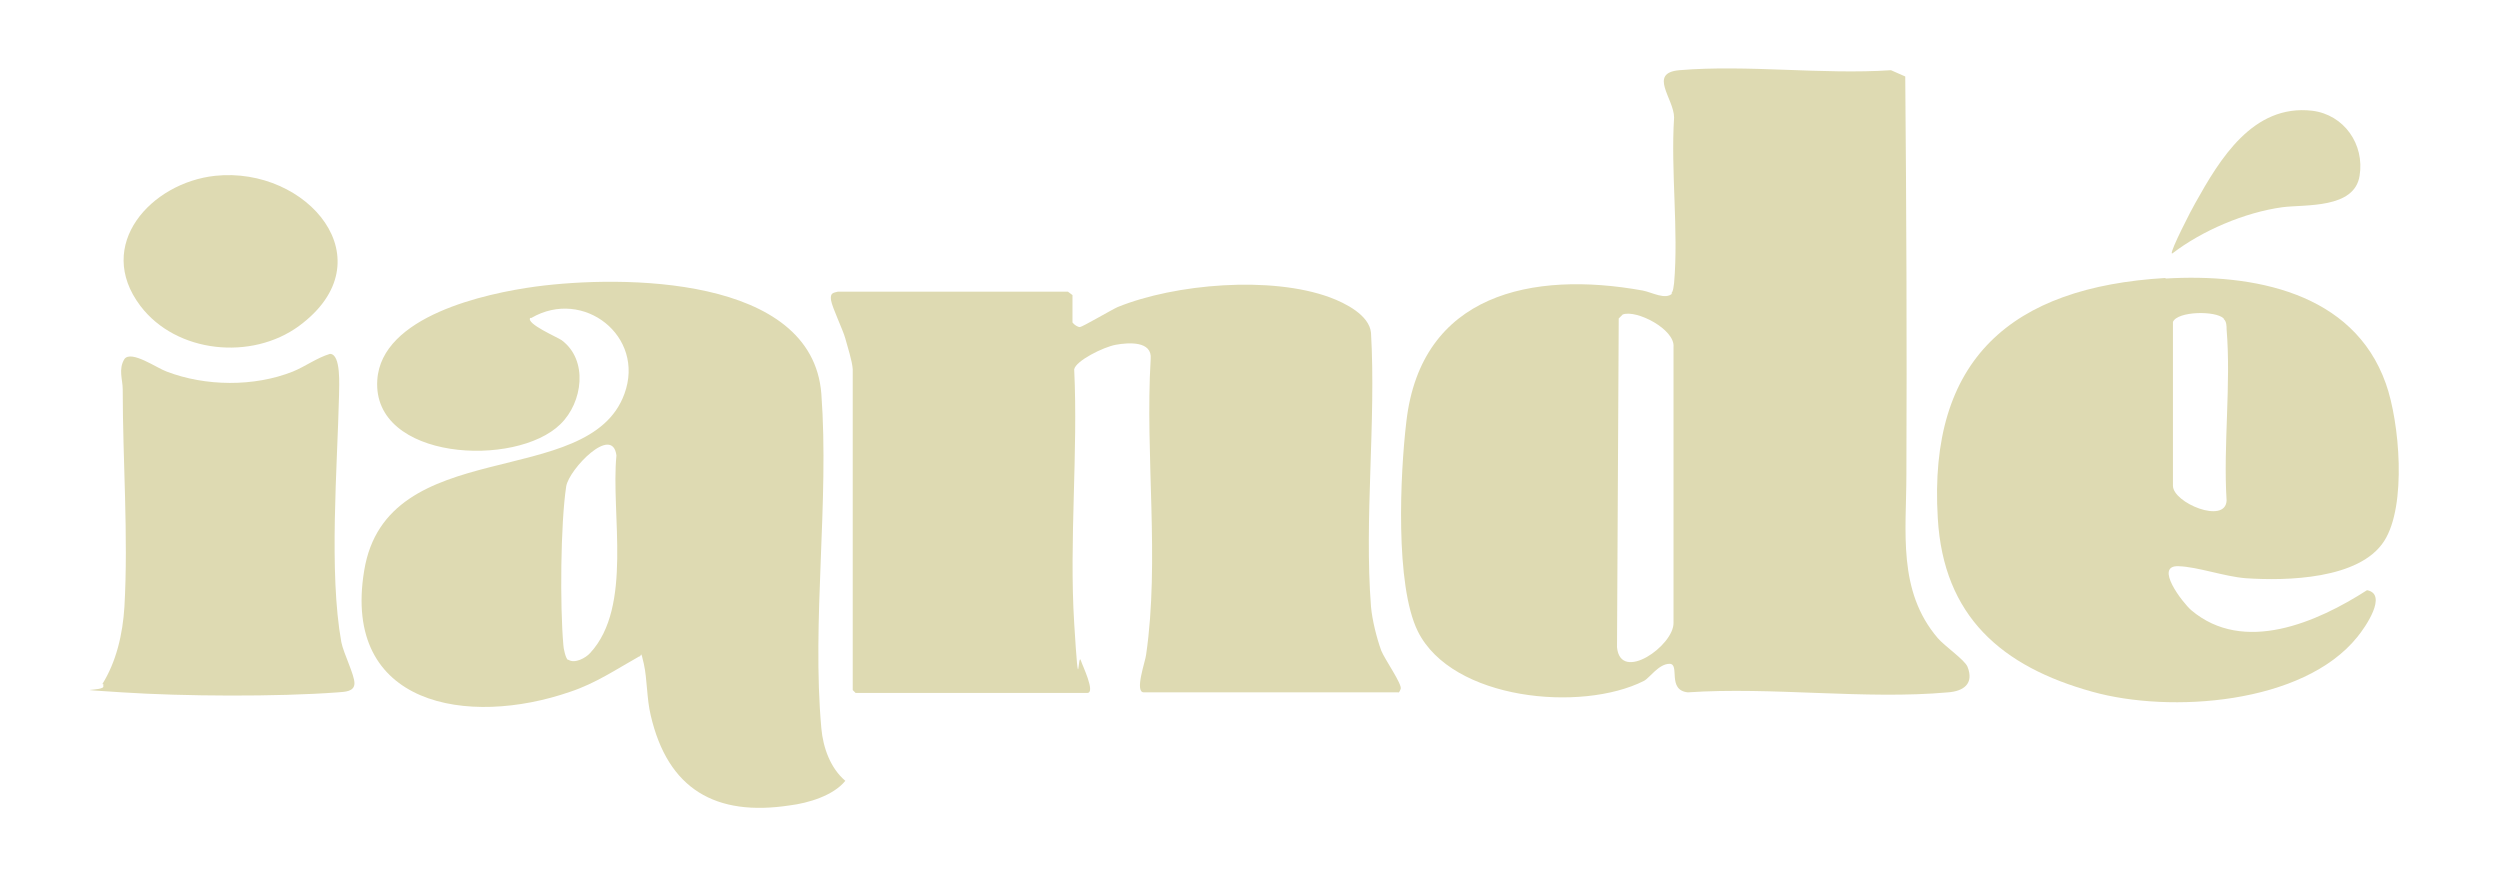 <?xml version="1.0" encoding="UTF-8"?>
<svg id="Layer_1" xmlns="http://www.w3.org/2000/svg" xmlns:xlink="http://www.w3.org/1999/xlink" version="1.1" viewBox="0 0 438 153.2">
  <!-- Generator: Adobe Illustrator 29.3.1, SVG Export Plug-In . SVG Version: 2.1.0 Build 151)  -->
  <defs>
    <style>
      .st0 {
        fill: #dedab2;
      }
    </style>
  </defs>
  <g>
    <path class="st0" d="M92.9,55.7c-.8,1,4.8,3.4,5.5,3.9,4.7,3.5,3.7,10.9-.2,14.7-7.8,7.7-33,6.4-32.1-7.7.7-11.2,18.9-15.2,27.8-16.4,15-2,48.4-2,50,18.8,1.4,18.8-1.7,39.9,0,58.6.3,3.4,1.6,7,4.2,9.2-2.1,2.6-6.5,3.9-9.7,4.3-13,2-21.4-2.8-24.4-15.8-.7-2.9-.6-6.3-1.2-9s-.4-1.2-.8-1.3c-4.1,2.3-7.6,4.7-12.1,6.2-17.9,6.2-40,2.5-36.1-21.2,3.9-24.1,39.4-13.9,45.6-31,3.7-10.1-7.2-18.6-16.3-13.3ZM99.6,115.6c1.1.7,3-.3,3.8-1.2,7.5-8.1,3.6-24.4,4.6-34.6-.7-5.5-8.3,2.4-8.8,5.4-1,6.6-1.1,21-.5,27.8,0,.5.4,2.4.8,2.6Z"/>
    <g>
      <path class="st0" d="M17.9,119.9c2.5-4,3.6-8.8,3.9-13.6.7-12.4-.3-25.6-.3-38.1,0-1.7-.8-3.5.3-5.3,1.2-1.6,5.7,1.6,7.4,2.2,6.8,2.6,15.3,2.7,22.1,0,2.2-.9,4.2-2.4,6.5-3.1,2,0,1.6,5.7,1.6,7.2-.3,12.7-1.8,31.1.4,43.3.4,2,2.3,5.7,2.3,7.2s-1.7,1.5-2.9,1.6c-10.7.8-27.1.7-37.8,0s-2.9-.1-3.3-1.1v-.4Z"/>
      <path class="st0" d="M37.7,30.8c16.1-1.7,30.3,14.8,14.7,26.3-8.3,6.1-21.5,4.8-27.8-3.5-8.1-10.7,1.9-21.6,13.1-22.8Z"/>
    </g>
  </g>
  <g>
    <path class="st0" d="M149.4,64.7c-.1-1.5-.9-3.9-1.3-5.4s-2.3-5.4-2.5-6.7.4-1.3,1.2-1.5h40.3s.8.6.8.6v4.8c.3.4.9.8,1.3.8s5.5-3,6.6-3.5c10.1-4.1,26.9-5.5,37.2-1.7,2.7,1,6.9,3.1,7.2,6.2.9,15.6-1.2,32.6,0,48,.2,2.3,1,5.5,1.8,7.7.6,1.5,3.7,5.9,3.4,6.7s-.4.6-.5.6h-44.5c-1.7,0,.3-5.5.4-6.6,2.4-16.5-.2-35,.8-51.8.3-3.2-3.9-2.9-6.1-2.5s-7,2.8-7.3,4.3c.7,14.6-.9,30,0,44.5s.6,4.6,1.2,6.6c.2.7,2.6,5.6,1.1,5.6h-40.6l-.5-.5v-56.1Z"/>
    <g>
      <path class="st0" d="M292.8,51.4c.4-.4.4-1.3.5-1.8.8-9.2-.6-19.6,0-29,0-3.3-4.6-7.8.9-8.3,11.9-1,25.1.8,37.1,0l2.5,1.1c.2,23.2.3,46.5.2,69.7,0,10-1.6,20.4,5.5,28.7,1.2,1.4,4.7,3.8,5.2,5,1.2,3-.7,4.3-3.4,4.5-14.5,1.3-30.9-1-45.6,0-3.7-.4-1.3-5-3.2-5s-3.5,2.5-4.5,3c-10.9,5.5-33.6,3.4-39.6-8.7-4-8.1-3.1-27.6-2-36.8,2.6-22.3,22-26.4,41.4-22.9,1.6.3,4,1.7,5.2.5ZM284.3,55.1l-.7.7-.3,57.6c.6,6.3,10-.3,9.9-4.3v-48.3c.3-3.1-6.5-6.6-8.9-5.7Z"/>
      <g>
        <path class="st0" d="M379.4,48.8c15.2-.9,32.9,2.3,38.6,18.4,2.4,6.7,3.7,21.4-.3,27.6-4.3,6.7-17.1,7-24.3,6.5-3.7-.3-8.4-2-11.7-2.1-4.4-.2.7,6.4,2.2,7.7,9.2,7.8,22.1,2.1,30.8-3.5,3.7.7-.3,6.5-1.7,8.2-9.5,11.8-32.8,13.4-46.4,9.6-15.9-4.4-26.1-13.2-27.1-30.4-1.7-27.9,12.9-40.5,39.9-42.1ZM389.6,55.8c-1.4-1.4-8.1-1.3-8.9.6v28.7c0,3,9.2,6.8,9.4,2.6-.6-9.7.8-20.4,0-30,0-.5,0-1.4-.5-1.8Z"/>
        <path class="st0" d="M380.5,44.4c-.3-.4,3.5-7.8,4.1-8.8,4.3-7.7,10.1-17.4,20.5-16.2,5.6.7,9.2,5.9,8.3,11.4-.9,5.8-9.5,5-13.5,5.5-6.6.9-14.1,4.1-19.3,8.1Z"/>
      </g>
    </g>
  </g>
</svg>
